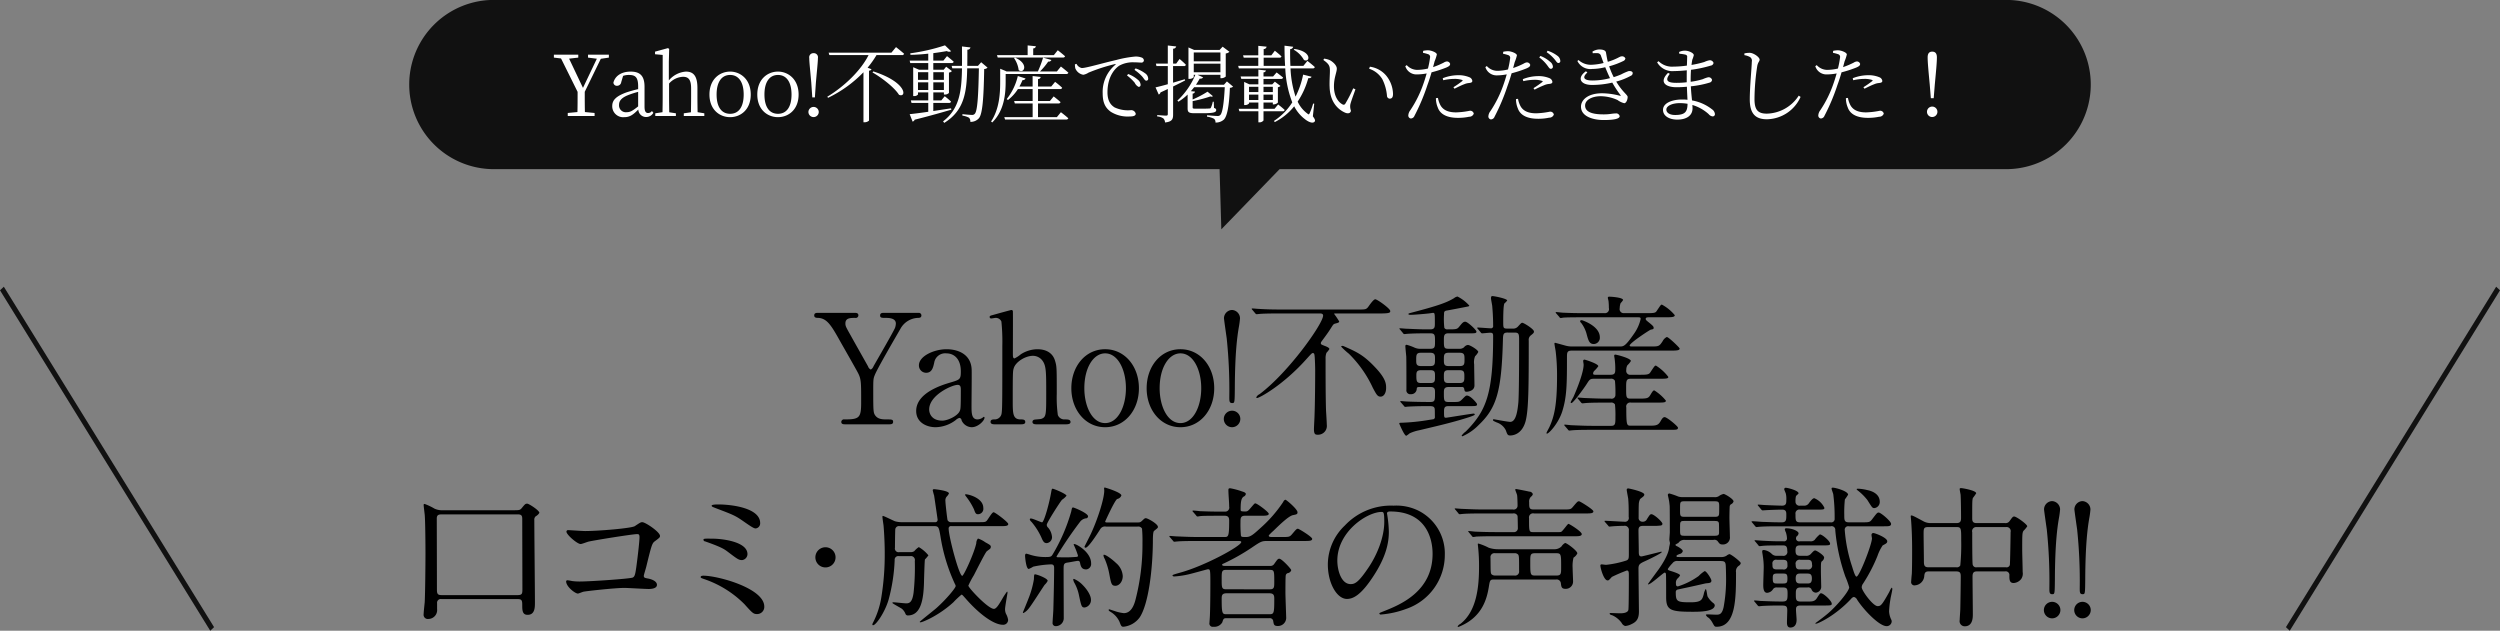 <svg id="ttl_voice02.svg" xmlns="http://www.w3.org/2000/svg" width="654" height="165" viewBox="0 0 654 165">
  <rect x="0" y="0" width="654" height="165" fill="#808080" stroke="none"/>
  <defs>
    <style>
      .cls-1, .cls-2, .cls-3 {
        fill-rule: evenodd;
      }

      .cls-2 {
        fill: #111;
      }

      .cls-3 {
        fill: #fff;
      }
    </style>
  </defs>
  <g id="見出し">
    <path id="Yahoo_不動産_口コミ_成約者の声掲載中_" data-name="Yahoo!不動産 口コミ・成約者の声掲載中!!" class="cls-1" d="M672.277,8790.84c-0.44,0-1.04,0-1.04.68,0,0.64.44,0.64,1.48,0.64,0.68,0,2.64,0,2.64,1.48a4,4,0,0,1-.2,1.08c-0.32.88-4.76,8.52-5.639,10.08a1.633,1.633,0,0,1-.72.88,1.4,1.4,0,0,1-.72-0.84c-0.64-1.16-3.88-6.88-4.6-8.2-1.2-2.12-1.32-2.36-1.32-3.04,0-1.44,1.32-1.44,2.559-1.44a0.7,0.7,0,0,0,.84-0.64c0-.68-0.6-0.68-1.08-0.68H655.04c-0.44,0-1.04,0-1.04.68,0,0.6.56,0.64,1.04,0.64,2.4,0.12,3.519,2.12,6.039,6.64,0.6,1.04,3.6,6.32,4.159,7.36,1.08,1.96,1.04,2.56,1.04,8.16,0,4-.48,4.4-4.359,4.4a0.7,0.7,0,0,0-.84.64c0,0.64.6,0.64,1.08,0.64h11.4c0.48,0,1.08,0,1.08-.64s-0.36-.64-1.72-0.64c-1.32,0-2.36-.12-3.04-1.16-0.4-.64-0.439-1.2-0.439-6.04,0-3.12,0-3.44.4-4.4,0.64-1.64,4.92-9,6.719-12.12a5.462,5.462,0,0,1,4.52-2.84c0.36,0,.959,0,0.959-0.64a0.672,0.672,0,0,0-.679-0.68h-9.079Zm16.353,9.52c-3.359,0-7.239,1.84-7.239,4.2a1.9,1.9,0,0,0,1.88,1.96c1.56,0,1.84-1.44,2.12-2.64a2.91,2.91,0,0,1,3.2-2.44c1.84,0,3.76,1.28,3.76,4.72,0,2.08-.24,2.16-2.64,2.88-2.32.68-9.038,2.72-9.038,7.48,0,2.96,2.679,4.24,5.079,4.24a8.961,8.961,0,0,0,5.279-1.88,2.244,2.244,0,0,1,.96-0.56,0.684,0.684,0,0,1,.56.64,2.972,2.972,0,0,0,2.639,1.8c1.72,0,3.36-1.76,3.36-2.48a0.2,0.2,0,0,0-.2-0.24,1.669,1.669,0,0,0-.32.24,2.572,2.572,0,0,1-1.28.44c-1.6,0-1.6-1.68-1.6-3.56,0-1.48.08-8,.04-9.36C695.109,8801.8,691.79,8800.36,688.63,8800.36Zm-1.12,18.68c-2.759,0-3.439-1.84-3.439-2.92,0-3.76,6-6.44,7.439-6.44,0.84,0,.84.68,0.84,1.48,0,4.72-.08,4.88-0.28,5.36C691.51,8817.84,688.87,8819.04,687.51,8819.04Zm20.54,0.96c0.44,0,1.16,0,1.16-.6,0-.68-0.64-0.68-1.2-0.68-2.079,0-2.079-1.56-2.079-4.96,0-7.64.04-7.72,0.28-8.48,0.52-1.64,3.039-3.2,5-3.2a3.112,3.112,0,0,1,2.639,1.48c0.84,1.28.84,3.12,0.84,8.2,0,5.76,0,6.32-1.24,6.8-0.28.12-1.679,0.16-1.919,0.24a0.589,0.589,0,0,0-.44.56c0,0.64.72,0.64,1.08,0.64h7.678c0.48,0,1.2-.04,1.2-0.6,0-.68-0.76-0.68-1.52-0.68a1.814,1.814,0,0,1-1.8-1.16,33.425,33.425,0,0,1-.28-5.52c0-7.04,0-7.2-.48-8.76s-1.84-2.92-4.6-2.92a8.125,8.125,0,0,0-4.32,1.32,8.278,8.278,0,0,1-1.639,1.08c-0.44,0-.44-0.52-0.44-1.36,0-1.72.04-10.6,0-10.88a0.379,0.379,0,0,0-.36-0.43c-0.2,0-4.44,1.19-5,1.35-0.48.12-.72,0.2-0.72,0.48a0.4,0.4,0,0,0,.4.4c0.16,0,1-.16,1.159-0.16a1.579,1.579,0,0,1,1.52.96,52.919,52.919,0,0,1,.24,6.4c0,15.48,0,17.2-.28,18a1.833,1.833,0,0,1-1.8,1.2c-0.359,0-1,0-1,.64s0.76,0.64,1.079.64h6.839Zm13.214-9.44c0,5.72,3.719,10.2,8.838,10.2s8.839-4.44,8.839-10.2-3.72-10.2-8.839-10.2C724.9,8800.36,721.264,8804.88,721.264,8810.56Zm3.4,0c0-5.4,2.4-9.12,5.439-9.12,3.32,0,5.439,4.24,5.439,9.12,0,4.8-2.079,9.12-5.439,9.12C726.7,8819.68,724.663,8815.28,724.663,8810.56Zm16.3,0c0,5.72,3.719,10.2,8.838,10.2s8.839-4.44,8.839-10.2-3.72-10.2-8.839-10.2C744.6,8800.36,740.964,8804.88,740.964,8810.56Zm3.4,0c0-5.4,2.4-9.12,5.439-9.12,3.32,0,5.439,4.24,5.439,9.12,0,4.8-2.079,9.12-5.439,9.12C746.4,8819.68,744.363,8815.28,744.363,8810.56Zm18.944,10.2a2.177,2.177,0,0,0,2.16-2.16A2.16,2.16,0,1,0,763.307,8820.76Zm0-30.67a2.186,2.186,0,0,0-2.119,2.15c0,0.24.6,4.44,0.719,5.28a130.109,130.109,0,0,1,.68,15.36c0,1,0,1.56.72,1.56,0.68,0,.68-0.04.72-3.8,0.04-9.4.64-13.64,1.04-16a21.161,21.161,0,0,0,.32-2.4A2.208,2.208,0,0,0,763.307,8790.09Zm22.9,0.91c0.36,0,.92,0,0.92.56,0,2.08-9,14.84-16.637,20.56a1.72,1.72,0,0,0-.84.8,0.168,0.168,0,0,0,.2.2c0.6,0,6.839-3.36,13-10.28,1.2-1.32,1.36-1.48,1.56-1.48,0.44,0,.44.32,0.52,1.08,0.08,1.12.12,2.84,0.12,3.48,0,2.52-.04,8.28-0.16,11.48,0,0.56-.16,3.28-0.16,3.88,0,1.32.36,1.44,0.96,1.44a2.3,2.3,0,0,0,2.4-2.6c0-.52-0.16-3.08-0.2-3.68-0.12-3.88-.12-9.64-0.12-13.64a3.8,3.8,0,0,1,.24-1.52,5.724,5.724,0,0,0,.76-0.96c0-.36-0.8-0.68-1.24-0.84-0.92-.36-1-0.4-1-0.72a0.741,0.741,0,0,1,.16-0.4c1.68-2.28,1.84-2.52,2.48-3.52,0.6-.96.68-1.08,1.16-1.2,0.76-.2,1-0.28,1-0.56a20.806,20.806,0,0,0-1.32-1.96c0-.12.16-0.12,0.28-0.12H802.21c2.479,0,2.479-.28,2.479-0.64,0-.63-3.4-3.07-3.919-3.07-0.4,0-1.2,1.08-1.68,1.76-0.64.92-.84,0.92-2.639,0.92h-20.6c-1.88,0-3.559-.04-5.519-0.16-0.24,0-1.48-.12-1.76-0.12a0.1,0.1,0,0,0-.12.08,0.378,0.378,0,0,0,.16.28l0.76,0.91a0.56,0.56,0,0,0,.36.24c0.12,0,.72-0.08.84-0.08,0.4-.04,1.56-0.12,5.079-0.12h10.558Zm6.4,8.6a1.524,1.524,0,0,0-.4-0.12c-0.08,0-.36.04-0.36,0.2a19.059,19.059,0,0,0,2,1.84,30.207,30.207,0,0,1,6.279,8.92c0.96,1.8,1.24,2.32,2.04,2.32,0.84,0,1.439-.96,1.439-2.24,0-1.04,0-2.4-2.8-5.36C797.65,8801.8,795.931,8801.08,792.611,8799.6Zm32.469-3.4c1.92,0,2.16,0,2.16-.48,0-.36-2.28-2.56-2.919-2.56-0.52,0-.76.28-1.6,1.32-0.56.68-.8,0.68-3.04,0.68a0.839,0.839,0,0,1-.84-0.4,20.612,20.612,0,0,1-.08-3.56c0-.56.04-0.84,0.68-0.96,0.72-.11,4.24-0.79,5.039-0.95s0.88-.16.88-0.36a10.175,10.175,0,0,0-3.079-2.36,2.014,2.014,0,0,0-.92.44c-2,1.2-4.319,2-10.838,3.71-0.92.24-1.08,0.28-1.08,0.44,0,0.12.2,0.2,0.52,0.2,0.88,0,3.759-.24,4.759-0.36,0.12,0,1.12-.16,1.16-0.16,0.48,0,.48.28,0.48,2.68,0,1.04,0,1.64-1.24,1.64h-1.04c-1.879,0-4.719-.16-5.079-0.16-0.24,0-1.48-.12-1.76-0.12a0.156,0.156,0,0,0-.16.08,0.556,0.556,0,0,0,.2.28l0.76,0.92a0.428,0.428,0,0,0,.36.24c0.12,0,.72-0.08.84-0.08s1.4-.12,4.679-0.12h1.28c1.2,0,1.2.52,1.2,2.08,0,1.44,0,1.96-1.2,1.96h-2.48a3.571,3.571,0,0,1-1.719-.32,12.763,12.763,0,0,0-2-.72,0.306,0.306,0,0,0-.36.32c0,0.4.2,2.32,0.24,2.76,0.04,1.12.04,5.76,0.04,8.64a1.017,1.017,0,0,0,1.16,1.2,1.445,1.445,0,0,0,1.52-1.2c0.04-.6.12-0.68,0.8-0.68h2.839c1.16,0,1.16.72,1.16,1.44,0,2.16,0,2.48-1.32,2.48-1.68,0-4.2-.04-5.919-0.12-0.28,0-1.52-.12-1.68-0.12-0.08,0-.16,0-0.16.08a0.378,0.378,0,0,0,.16.28l0.8,0.92a0.436,0.436,0,0,0,.36.24c0.08,0,.68-0.08.84-0.08,0.24,0,1.72-.12,5.2-0.12,0.96,0,1.52,0,1.64.72,0.04,0.2.04,1.36,0.04,1.96a0.656,0.656,0,0,1-.28.72c-0.04.04-1.52,0.24-1.68,0.28a53.666,53.666,0,0,1-7.039.68,0.275,0.275,0,0,0-.32.2s1.32,3.2,1.84,3.2a6.106,6.106,0,0,0,.88-0.64,11.006,11.006,0,0,1,2.48-.8c5.039-1.2,8.4-1.96,12.477-3.24,0.52-.16,2.08-0.64,2.08-0.88a0.264,0.264,0,0,0-.32-0.24c-0.52,0-6.959,1.08-7.2,1.08-0.52,0-.52-0.16-0.52-1.72,0-1.28.48-1.32,1.4-1.32h5.119c1.92,0,2.12,0,2.12-.52,0-.2-1.68-2.24-2.64-2.24-0.32,0-.4.12-1.279,1-0.68.68-.84,0.68-2.4,0.68H820c-1.28,0-1.28-.36-1.28-2.4,0-.8,0-1.52,1.24-1.52h3.4a0.565,0.565,0,0,1,.64.32c0.16,0.8.16,0.92,0.719,0.92,0.16,0,2-.16,2-1.64,0-.76-0.08-4.64-0.08-5.52a4.173,4.173,0,0,1,.24-2.12,4.564,4.564,0,0,0,.84-1.12c0-.52-2.16-1.84-2.72-1.84a1.489,1.489,0,0,0-1,.6,1.723,1.723,0,0,1-1.28.4h-2.76c-1.24,0-1.24-.32-1.24-2.36,0-.92,0-1.68,1.12-1.68h5.239Zm-12.358,8.56c-1.239,0-1.239-.64-1.239-1.56,0-1.32,0-1.92,1.239-1.92h2.44c1.24,0,1.24.68,1.24,1.6,0,1.32,0,1.88-1.24,1.88h-2.44Zm0.08,4.44c-1.159,0-1.279-.4-1.279-1.92,0-.88.04-1.44,1.239-1.44h2.4c1.24,0,1.24.52,1.24,1.64,0,1.2,0,1.72-1.24,1.72H812.8Zm10.039-3.36c1.24,0,1.24.6,1.24,1.72,0,1,0,1.64-1.24,1.64h-2.92c-1.2,0-1.2-.6-1.2-1.72,0-1.04,0-1.64,1.2-1.64h2.92Zm0.04-4.56c1.24,0,1.24.64,1.24,1.72,0,1.16,0,1.76-1.24,1.76h-2.96c-1.2,0-1.2-.64-1.2-1.68,0-1.16,0-1.8,1.2-1.8h2.96ZM837.2,8796c1.2,0,1.2.44,1.2,2.2,0,3.08,0,13.76-.2,16.12-0.2,2-.56,5.04-2.119,5.04-0.68,0-4.16-.68-4.28-0.68a0.189,0.189,0,0,0-.24.16c0,0.24.12,0.28,1,.68a4.084,4.084,0,0,1,2.36,2.04c0.4,1.12.48,1.36,1.16,1.36,0.479,0,3-.12,4-3.68,0.8-2.96.84-8.84,0.84-21.12a1.465,1.465,0,0,1,.56-1.4c0.76-.6.8-0.72,0.8-1,0-.64-2.679-2.28-3.039-2.28-0.24,0-.36.12-1.16,1a1.68,1.68,0,0,1-1.4.52h-1.319c-1.12,0-1.12-.16-1.12-1.84,0-.72,0-4.31.32-4.75a4.283,4.283,0,0,0,.72-0.76c0-.48-3.36-1.16-3.92-1.16-0.28,0-.32.36-0.32,0.56,0,0.32.28,1.68,0.32,2,0.08,1,.24,2.67.24,5.19a0.568,0.568,0,0,1-.68.68c-0.48,0-2.839-.2-3.359-0.2a0.1,0.1,0,0,0-.12.08,0.331,0.331,0,0,0,.16.28l0.76,0.92a0.428,0.428,0,0,0,.36.24c0.32,0,1.759-.16,2.119-0.16,0.68,0,.76.28,0.76,0.88,0,15.04-1.759,19.56-7.159,24.96a4.625,4.625,0,0,0-1.079,1.08,0.2,0.2,0,0,0,.24.16,13.507,13.507,0,0,0,4.239-2.96c4.679-4.44,5.959-8.8,6.319-22.16,0.04-1.52.08-2,1.2-2H837.2Zm30.718,3.64c-0.2,0-.6,0-0.6-0.24,0-.68,5.279-4.12,5.519-4.16,0.56-.12.76-0.12,0.76-0.48s-0.28-.6-1.04-1.24c-0.96-.76-1.04-0.84-1.04-1.12,0-.4.52-0.4,0.88-0.4h4.6c1.64,0,2.12-.12,2.12-0.56a11.377,11.377,0,0,0-3.36-2.75c-0.28,0-.36.16-1.4,1.71-0.319.48-.759,0.52-2.6,0.52h-5.919a1.057,1.057,0,0,1-1.12-1.31,3.84,3.84,0,0,1,.24-1.32,4.016,4.016,0,0,0,.64-0.8c0-.68-3.08-0.88-3.639-0.88a0.319,0.319,0,0,0-.36.28c0,0.12.2,0.8,0.2,0.96a17.023,17.023,0,0,1,.08,1.72,1.062,1.062,0,0,1-1.16,1.35h-5.359c-2.08,0-3.72-.04-5.479-0.12-0.28,0-1.48-.16-1.76-0.16-0.12,0-.16.04-0.16,0.12a0.686,0.686,0,0,0,.16.24l0.8,0.92a0.483,0.483,0,0,0,.36.28c0.12,0,.68-0.12.84-0.12,0.639-.04,1.759-0.08,5.039-0.08h14.077c0.76,0,.96,0,0.96.44a10.858,10.858,0,0,1-1.72,3.84c-2.319,3.36-2.759,3.36-3.759,3.36H852.2a6.149,6.149,0,0,1-1.719-.24c-0.28-.08-2.6-0.72-2.64-0.72a0.179,0.179,0,0,0-.2.16c0,0.32.28,1.72,0.32,2.04a51.944,51.944,0,0,1,.36,6.52c0,7.68-.76,10.56-1.96,13.24-0.12.28-.8,1.48-0.8,1.64a0.132,0.132,0,0,0,.12.16c0.52,0,3-2.68,4-5.8,1.2-3.8,1.239-7.08,1.239-14.24,0-1.24.08-1.68,1.28-1.68h26.036c1.72,0,2.159-.12,2.159-0.56,0-.2-2.879-3-3.359-3a2.392,2.392,0,0,0-1.08,1.08c-0.88,1.36-1.04,1.4-2.959,1.4h-5.079Zm-9.559,7.4c-0.32,0-.6,0-0.6-0.36a1.117,1.117,0,0,1,.32-0.68,7.21,7.21,0,0,0,1.04-1.2c0-.64-3.439-1.72-3.6-1.72a0.336,0.336,0,0,0-.36.36c0,0.16.12,0.8,0.12,0.96,0,2-1.72,6.32-2.68,8.48-0.12.2-.72,1.28-0.72,1.36a0.214,0.214,0,0,0,.2.2c0.48,0,3.24-3.8,3.96-4.92,0.839-1.32.919-1.44,2.119-1.44h4.16a1.068,1.068,0,0,1,1.159.56,34.145,34.145,0,0,1,.12,3.64,0.974,0.974,0,0,1-1.2,1h-1.319c-1.88,0-3.56-.08-5.519-0.16-0.24,0-1.48-.12-1.76-0.12a0.1,0.1,0,0,0-.12.08,0.378,0.378,0,0,0,.16.28l0.76,0.92a0.56,0.56,0,0,0,.36.24c0.12,0,.72-0.08.84-0.08,0.4-.04,1.559-0.12,5.079-0.12h1.44a1.134,1.134,0,0,1,1.159.48,26.127,26.127,0,0,1,.12,3.2c0,1.8,0,2.4-1.12,2.4H857.6c-1.879,0-3.519-.08-5.479-0.16-0.24,0-1.48-.16-1.759-0.16a0.14,0.14,0,0,0-.16.12,0.821,0.821,0,0,0,.2.28l0.759,0.88a0.483,0.483,0,0,0,.36.28c0.12,0,.72-0.08.84-0.08,0.4-.04,1.56-0.12,5.039-0.12h20.437c1.72,0,2.12,0,2.12-.56,0-.36-2.88-2.76-3.48-2.76-0.36,0-.64.28-1.08,1.08-0.6,1.04-1.159,1.16-2.8,1.16h-4.919c-1.12,0-1.24,0-1.24-4.76a1.043,1.043,0,0,1,1.24-1.28h6.958c1.68,0,2.16-.04,2.16-0.52a12.2,12.2,0,0,0-3.039-2.68c-0.32,0-.56.44-1,1.16-0.52.92-.92,1-2.96,1h-2.239c-1.16,0-1.16-.4-1.16-2.68,0-1.96,0-2.52,1.2-2.52h7.718c1.72,0,2.12-.08,2.12-0.48a12.1,12.1,0,0,0-3.239-2.96c-0.32,0-.44.2-1.52,1.84-0.36.52-1,.56-2.6,0.56h-2.439a1.035,1.035,0,0,1-1.2-1.24,2.426,2.426,0,0,1,.28-1.24,4.906,4.906,0,0,0,.92-1.12c0-.72-3.76-1.68-4.12-1.68a0.292,0.292,0,0,0-.24.36c0,0.12.12,0.72,0.12,0.84a19.116,19.116,0,0,1,.16,2.56c0,0.96-.04,1.52-1.239,1.52h-3.96Zm-3.4-14.24c-0.4-.12-0.6.04-0.6,0.24a0.708,0.708,0,0,0,.28.44,8.466,8.466,0,0,1,1.36,2.68c0.519,1.96.759,2.84,1.959,2.84a1.64,1.64,0,0,0,1.56-1.76C859.517,8794.48,855.638,8793.04,854.958,8792.8Zm-298.016,49.68a4.831,4.831,0,0,1-2.239-.4,15.5,15.5,0,0,0-2.6-1.24,0.226,0.226,0,0,0-.28.2c0,0.36.24,2.2,0.28,2.6,0.16,1.6.2,8.32,0.2,10.2,0,2.84-.08,10.56-0.2,12.72-0.04.44-.28,2.56-0.28,3.08a1.1,1.1,0,0,0,1.24,1.28,2.326,2.326,0,0,0,2.28-2.6v-1.48a0.979,0.979,0,0,1,1.16-1.12h19.916c1.2,0,1.2.48,1.2,1.84,0,1.4.2,2.28,1.4,2.28,1.919,0,1.919-1.96,1.919-3.24,0-3.08-.16-18.16-0.16-21.56a1.109,1.109,0,0,1,.4-1,2.365,2.365,0,0,0,.92-0.88c0-.64-2.759-2.4-3.159-2.4-0.52,0-.6.12-1.52,1.24-0.44.48-.64,0.48-2.4,0.48H556.942Zm19.517,1.08c1.04,0,1.16.44,1.16,1.24,0,2.88.04,15.56,0.04,18.16,0,1.28,0,1.72-1.28,1.72H556.5c-0.92,0-1.2-.28-1.2-1.36,0-2.96-.04-18.56-0.04-18.76,0.04-1,.68-1,1.559-1h19.637Zm13.2,4.12a0.417,0.417,0,0,0-.48.4c0,0.8,2.839,3.24,3.719,3.24,0.32,0,1.72-.56,2.08-0.64,1.56-.36,11.478-1.96,12.718-1.96,0.44,0,.6.16,0.6,0.84,0,0.8-.36,4.28-0.84,7.8-0.28,2-.44,2.48-0.92,2.72-0.6.32-11.078,1.04-13.838,1.04a14.132,14.132,0,0,1-2.039-.12,10.721,10.721,0,0,0-1.2-.2,0.323,0.323,0,0,0-.36.28c0,1.4,2.36,3.2,3.079,3.2,0.2,0,1.2-.44,1.44-0.48,0.64-.16,8.239-1,10.718-1,0.92,0,5.359.28,6.359,0.28,0.32,0,2.16,0,2.16-1.08,0-1-1.48-1.52-2.48-1.68-0.6-.12-0.96-0.16-0.96-0.68,0-.24.56-2,0.64-2.36,1.36-5.56,1.52-6.16,2.24-6.68,1.24-.92,1.36-1.04,1.36-1.4,0-1.04-3.84-3.6-4.639-3.6-0.36,0-.52.08-1.96,1.04-0.88.56-9.4,1.28-13,1.28C593.382,8847.92,589.9,8847.68,589.663,8847.68Zm37.519-6.44c0,0.28.04,0.28,0.92,0.64,4.959,1.88,5.239,2,7.6,3.64,1.56,1.08,2.48,1.72,2.96,1.72a1.321,1.321,0,0,0,1.2-1.4c0-3.92-7.319-4.88-11.039-4.88C627.822,8840.96,627.182,8841.08,627.182,8841.24Zm0.4,8.68c-2.32-.04-2.56-0.04-2.56.32a0.519,0.519,0,0,0,.48.4c3.839,1.36,4.8,1.88,5.8,2.64,2.64,2,2.96,2.24,3.839,2.24a1.6,1.6,0,0,0,1.4-1.56C636.54,8850.6,629.541,8849.92,627.582,8849.92Zm13.357,17.76c0-4.8-12.158-8.08-15.917-8.08-0.16,0-.72,0-0.72.36,0,0.2.08,0.24,1,.56a27.224,27.224,0,0,1,10.438,6.52c2.12,2.36,2.36,2.6,3.32,2.6A1.88,1.88,0,0,0,640.939,8867.68Zm16.006-10.24a2.64,2.64,0,1,0-2.64-2.64A2.636,2.636,0,0,0,656.945,8857.44Zm22.173-2.96a1.046,1.046,0,0,1,1.2,1.28A63.346,63.346,0,0,1,680,8864c-0.32,2.48-1.04,2.84-1.92,2.84-0.52,0-2.839-.28-3.319-0.28-0.16,0-.32.04-0.32,0.16,0,0.16,2.16,1.28,2.52,1.56a3.377,3.377,0,0,1,.919,1.32,0.633,0.633,0,0,0,.6.4c3.48,0,4.12-4.28,4.24-8.68,0-.48.16-5.8,0.24-5.96a11.005,11.005,0,0,0,.919-1.08,9.27,9.27,0,0,0-2.519-2.16,5.158,5.158,0,0,0-1.2,1.08,1.823,1.823,0,0,1-1.04.24h-2.839a0.971,0.971,0,0,1-1.16-1.16c0-.8.04-4,0.08-4.76a0.962,0.962,0,0,1,1.16-.88h9.118c1.08,0,1.16.4,1.56,2.76a46.7,46.7,0,0,0,3.8,12.44,0.852,0.852,0,0,1,.16.48c0,0.48-2.359,3.36-5.039,5.76-0.68.6-4.359,3.48-4.359,3.6s0.16,0.12.2,0.12c0.52,0,4.8-1.76,8.6-5.24a22.877,22.877,0,0,1,2.12-2c0.2,0,.28.12,1.04,0.96,3.319,3.84,7.279,6.92,9.8,6.92a1.273,1.273,0,0,0,1.36-1.32,4.781,4.781,0,0,0-.56-1.56,2.985,2.985,0,0,1-.24-1.2c0-.68.64-4.12,0.64-4.28,0-.08,0-0.32-0.12-0.32a16.767,16.767,0,0,0-1.28,1.96c-0.88,1.48-1.52,2.56-2.159,2.56-1.52,0-6.679-5.52-6.679-6.08a22.924,22.924,0,0,1,1.439-2.72c0.52-1,2.96-5.88,3.36-6.24,0.12-.12.76-0.56,0.88-0.68a0.831,0.831,0,0,0,.2-0.48c0-.4-0.16-0.52-1.48-1.24a6.7,6.7,0,0,0-1.88-.96,1.806,1.806,0,0,0-.44,1.2c-0.52,2.56-3.279,8.56-3.679,8.56-0.84,0-3.559-10.32-3.559-12.4a0.6,0.6,0,0,1,.759-0.6h12.678c1.32,0,2.16,0,2.16-.56,0-.48-3.44-3.08-3.839-3.08-0.44,0-1.52,2-1.84,2.28-0.36.32-.56,0.32-2.24,0.32h-6.919a1.012,1.012,0,0,1-1.039-.52c-0.08-.2-0.56-4.28-0.56-4.99a1.563,1.563,0,0,1,.28-1.12,3.062,3.062,0,0,0,.64-0.88c0-.76-3.8-1.12-3.84-1.12-0.28,0-.4.08-0.4,0.32,0,0.04.32,1.28,0.36,1.32,0.04,0.24.92,6.27,0.92,6.35a0.622,0.622,0,0,1-.76.64h-8.878a6.349,6.349,0,0,1-1.52-.24c-0.52-.2-2.92-1.4-3.16-1.4-0.12,0-.12.16-0.12,0.24,0,0.36.24,1.88,0.28,2.2,0.08,0.76.32,4.12,0.32,7.28a69.515,69.515,0,0,1-.88,11.52,21.914,21.914,0,0,1-2.2,6.72,1.137,1.137,0,0,0-.16.48,0.179,0.179,0,0,0,.2.16c0.72,0,3.039-3.28,4.039-6.64a45.946,45.946,0,0,0,1.6-10.4,0.941,0.941,0,0,1,1.08-1.04h3Zm14.4-16.15c-0.08.08-.04,0.2,0.12,0.44a17.084,17.084,0,0,1,2.159,3.47c0.28,0.8.44,1.28,1,1.28a1.418,1.418,0,0,0,1.44-1.64C698.235,8839.05,693.676,8838.13,693.516,8838.33Zm45.035,8.43a1.128,1.128,0,0,1,1.2.52,34.188,34.188,0,0,1,.12,3.72,57.681,57.681,0,0,1-1.8,14.8c-0.48,1.92-1.36,3.6-3.08,3.6a10.5,10.5,0,0,1-2.519-.6c-0.2-.04-1.2-0.4-1.28-0.4a0.141,0.141,0,0,0-.16.16c0,0.2.08,0.24,0.64,0.6a5.785,5.785,0,0,1,2.2,2.52c0.36,0.96.48,1.28,1,1.28a6,6,0,0,0,4.32-2.52c2.239-3.48,3.319-12.2,3.4-19.56,0-1.04,0-2.76.32-3,0.88-.72,1-0.76,1-1.04,0-.8-2.68-2.28-3.16-2.28-0.28,0-.359.08-1.079,0.76-0.44.36-.48,0.36-1.56,0.36h-7.319c-0.36,0-.68,0-0.68-0.24,0-.04,2.52-5.63,3.16-5.91a1.438,1.438,0,0,0,1.08-.92c0-.8-4.24-2.08-4.36-2.08a0.2,0.2,0,0,0-.16.24c0,0.08.04,0.48,0.04,0.56,0,2.16-1.759,7.59-3.439,11.19-0.24.56-1.72,3.4-1.72,3.48a0.253,0.253,0,0,0,.28.28c0.72,0,2.96-3.48,3.879-4.92a1.393,1.393,0,0,1,1.48-.6h8.2Zm-22.356,2.6a4.189,4.189,0,0,0-1-2.32,0.99,0.99,0,0,1-.36-0.76c0-.56,3.519-6.04,4-6.55a4.889,4.889,0,0,0,1.16-1.04c0-.48-3.32-1.84-3.6-1.84-0.16,0-.24,0-0.36.64-0.52,3.19-1.92,8.15-2.44,8.15-0.28,0-2.4-1-2.88-1a0.259,0.259,0,0,0-.319.24,1.232,1.232,0,0,0,.439.64,17.287,17.287,0,0,1,2.68,4.28c0.44,1.04.76,1.28,1.32,1.28A1.544,1.544,0,0,0,716.2,8849.36Zm-2.8,10.4a8.915,8.915,0,0,0-1.56-.52c-0.32,0-.32.12-0.36,1.28a23.814,23.814,0,0,1-1.479,5.2c-0.2.56-1.4,3.44-1.4,3.48a0.132,0.132,0,0,0,.16.16,4.214,4.214,0,0,0,1.44-1.28c0.679-.8,3.4-5.12,4.079-6.08a4.015,4.015,0,0,0,.8-1.04C715.075,8860.52,713.955,8860,713.4,8859.76Zm11.8-1.8a1.433,1.433,0,0,0,1.24-1.6c0-2.88-3.76-5.04-4.4-5.04a0.141,0.141,0,0,0-.16.16,21.032,21.032,0,0,1,1.119,2.84,0.317,0.317,0,0,1-.36.36c-0.439.04-1.719,0.12-2.319,0.12-0.28,0-2.64,0-2.8-.04a0.249,0.249,0,0,1-.12-0.2,101.162,101.162,0,0,1,6.2-9.12,2.373,2.373,0,0,1,1.44-.84,0.55,0.55,0,0,0,.6-0.52c0-.84-3.679-2.32-3.879-2.32-0.32,0-.32.08-0.52,1.04A46.363,46.363,0,0,1,716.4,8854c-0.36.6-.52,0.72-1.8,0.72a13.147,13.147,0,0,1-4-.56c-0.08-.04-1.04-0.32-1.08-0.32-0.36,0-.36.4-0.36,0.6s0.24,3.4.96,3.4a6.365,6.365,0,0,0,1.159-.6,25.435,25.435,0,0,1,4.68-.6c0.719,0,.8.44,0.8,0.96,0,2.88-.12,7.8-0.2,10.72,0,0.56-.2,3-0.2,3.52a0.811,0.811,0,0,0,.879.96,2.09,2.09,0,0,0,2.04-2.2c0-1.96-.04-10.68-0.04-12.44,0-1.52,0-1.84,1.08-2,0.44-.04,2.319-0.44,2.679-0.44,0.4,0,.48.24,0.56,0.6C723.793,8857.64,724.313,8857.96,725.193,8857.96Zm7.759-1.68c-0.64-.64-2.52-2.16-3.16-2.16-0.12,0-.12.12-0.12,0.24a2.372,2.372,0,0,0,.32.84,18.432,18.432,0,0,1,1.2,3.96c0.48,2.6.6,3.08,1.6,3.08,0.96,0,1.919-1.04,1.919-2.56A4.822,4.822,0,0,0,732.952,8856.28Zm-8.719,5.76a6.8,6.8,0,0,0-2.279-1.6,0.187,0.187,0,0,0-.2.2,3.036,3.036,0,0,0,.24.72,10.978,10.978,0,0,1,1.279,3.44c0.6,2.8.68,3.12,1.48,3.12a1.959,1.959,0,0,0,1.64-2.04C726.393,8864.76,725.393,8863.2,724.233,8862.04Zm48.835,8.68a0.87,0.87,0,0,1,1,.72c0.16,0.96.2,1.32,1.24,1.32a2.14,2.14,0,0,0,2.16-2.08c0-.52-0.2-5.64-0.2-6.6,0-.68,0-4.16.08-4.52a0.745,0.745,0,0,1,.56-0.64,1.083,1.083,0,0,0,.88-0.76c0-.32-2.48-3-3.12-3-0.4,0-.56.28-1.36,1.4a1.128,1.128,0,0,1-1.079.48H761.35c-0.16,0-.64,0-0.64-0.32,0-.16.16-0.2,0.52-0.36a54.769,54.769,0,0,0,7.2-4.08c2.36-1.6,2.64-1.76,4.08-1.76h9.638c1.32,0,2.12,0,2.12-.56,0-.52-3.48-2.64-3.72-2.64-0.36,0-.48.16-1.6,1.48-0.6.68-.8,0.68-2.56,0.68h-2.6c-0.319,0-.879,0-0.879-0.32a0.346,0.346,0,0,1,.12-0.24,14.51,14.51,0,0,1,1.119-1.08c1.68-1.64,3.96-3.84,5.08-4.08,1-.2,1.2-0.24,1.2-0.76,0-.8-2.919-3.27-3.159-3.27a0.829,0.829,0,0,0-.56.55,34.7,34.7,0,0,1-5.959,6.84c-1.8,1.64-2.6,2.36-3.719,2.36s-1.24,0-1.4-.32a31.852,31.852,0,0,1-.12-3.52c0-1.04,0-1.72,1.16-1.72h4.119c1.24,0,2.12,0,2.12-.52,0-.44-3.04-2.72-3.52-2.72-0.2,0-.28.12-1.08,1.04-0.839,1-1,1.08-1.559,1.08-1.16,0-1.2-.08-1.2-0.56,0-2.27.24-2.91,0.76-3.31a0.931,0.931,0,0,0,.6-0.68c0-.28-0.28-0.48-0.96-0.68a19.409,19.409,0,0,0-3.12-.84c-0.4,0-.48.12-0.48,0.48,0,1.2.2,3.11,0.2,4.31a1.064,1.064,0,0,1-1.119,1.32h-1.08c-1.88,0-3.52-.04-5.479-0.12-0.24-.04-1.48-0.16-1.76-0.16a0.14,0.14,0,0,0-.16.12,0.556,0.556,0,0,0,.2.28l0.76,0.88a0.483,0.483,0,0,0,.36.28c0.12,0,.72-0.12.84-0.12,0.4-.04,1.559-0.08,5.039-0.08h1.24c1.119,0,1.159.72,1.159,1.36,0,4.2-.24,4.2-1.279,4.2h-6.959c-1.88,0-3.52-.08-5.479-0.16-0.28,0-1.52-.12-1.8-0.12-0.08,0-.12,0-0.12.08a0.378,0.378,0,0,0,.16.28l0.8,0.92a0.429,0.429,0,0,0,.32.24c0.12,0,.72-0.08.88-0.08,0.36-.04,1.519-0.12,5.039-0.12h10.718c0.4,0,.88,0,0.88.28,0,1.04-9.479,6.2-15.837,7.96-1.68.48-2.16,0.6-2.16,0.8a0.5,0.5,0,0,0,.52.24,23.036,23.036,0,0,0,3.559-.52c0.8-.16,5.039-1.36,5.159-1.36,0.6,0,.68,0,0.68,3.24,0,0.56,0,6.16-.12,8.88,0,0.2-.12,1.8-0.12,1.88a0.87,0.87,0,0,0,1.04,1.04,2.381,2.381,0,0,0,2.32-1.16c0.28-.92.36-1.08,1.079-1.08h11.239Zm0.16-12.64c1.119,0,1.119.32,1.119,3.16,0,1.32,0,1.92-1.119,1.92H761.869c-1.279,0-1.279-.36-1.279-2.68,0-1.88,0-2.4,1.12-2.4h11.518Zm-11.319,11.6c-1.159,0-1.319-.08-1.319-4.04,0-.8.04-1.44,1.279-1.44h11.2c1.2,0,1.279.64,1.279,1.44,0,3.84-.08,4.04-1.319,4.04H761.909Zm42.776-26.88c10.918,0,11.078,9.52,11.078,11.08,0,9.96-8.679,13.4-12.838,15.04-1,.4-1.08.44-1.08,0.56a0.33,0.33,0,0,0,.4.28,24.574,24.574,0,0,0,6.639-1.48,14.917,14.917,0,0,0,10.078-14.08A12.537,12.537,0,0,0,812,8842.56a13.021,13.021,0,0,0-6.438-1.28,16.545,16.545,0,0,0-12.758,5.2,14.09,14.09,0,0,0-4.44,10.2c0,4.88,2.36,9,5,9,1.6,0,3.639-.96,6.838-5.84,3.52-5.32,4.12-9.04,4.12-11.72a30.661,30.661,0,0,0-.4-4.32c0-.16-0.08-0.32-0.08-0.44C803.845,8843.12,803.885,8842.8,804.685,8842.8Zm-2.24.12c0.52,0,.68.2,0.68,2.6,0,3.96-1.8,8.4-3.919,11.64-2.76,4.16-3.72,4.64-4.88,4.64-2.439,0-3.479-3.56-3.479-6.16C790.847,8848.08,798.646,8842.92,802.445,8842.92Zm30.389,9.76a7.437,7.437,0,0,1-2.4-.4,15.227,15.227,0,0,0-2.639-1.08c-0.12,0-.2,0-0.2.16s0.08,0.72.08,0.84a45.893,45.893,0,0,1,.24,5.04c0,5.04-.52,11.64-4.919,15a1.413,1.413,0,0,0-.68.64c0,0.08.08,0.12,0.2,0.12a6.228,6.228,0,0,0,.6-0.24c5.759-2.52,6.878-7.32,7.358-10.2,0.28-1.76.32-1.96,1.36-1.96h16.2a1.1,1.1,0,0,1,1.28.92c0.12,1.04.2,1.52,1.24,1.52a1.9,1.9,0,0,0,1.96-1.96c0-.4-0.12-3.04-0.12-3.56a8.864,8.864,0,0,1,.24-2.64,2.7,2.7,0,0,0,1-1.12c0-.68-2.76-2.72-3.2-2.72a2.687,2.687,0,0,0-.96.92,2.679,2.679,0,0,1-2.039.72h-14.6Zm4.319,1.04a1.181,1.181,0,0,1,.96.32c0.28,0.32.28,0.72,0.28,4.32a1.055,1.055,0,0,1-1.24,1.2h-5.039a1.352,1.352,0,0,1-.92-0.32c-0.28-.32-0.24-0.72-0.28-4.32a1.03,1.03,0,0,1,1.2-1.2h5.039Zm11,0c1.24,0,1.24.36,1.24,3.6,0,1.76,0,2.24-1.24,2.24h-5.6c-1.239,0-1.239-.36-1.239-3.6,0-1.76,0-2.24,1.239-2.24h5.6Zm-5.919-5.52c-1.239,0-1.239,0-1.239-3.64a1.071,1.071,0,0,1,1.319-1.24H855.67c1.36,0,2.16,0,2.16-.56,0-.48-3.48-2.63-3.76-2.63-0.359,0-.479.15-1.6,1.47-0.56.68-.76,0.68-2.56,0.68h-7.719c-1.159,0-1.159-.48-1.159-1.88a1.756,1.756,0,0,1,.48-1.47,1.087,1.087,0,0,0,.479-0.68,0.992,0.992,0,0,0-.959-0.64c-0.4-.12-3.28-0.68-3.44-0.68a0.187,0.187,0,0,0-.2.2c0,0.12.4,1.04,0.48,1.4,0.08,0.44.12,2.19,0.12,2.67a1.01,1.01,0,0,1-1.24,1.08h-7.8c-1.88,0-3.52-.08-5.479-0.16-0.24,0-1.48-.12-1.76-0.12-0.08,0-.16,0-0.16.08a0.556,0.556,0,0,0,.2.28l0.76,0.92a0.428,0.428,0,0,0,.36.24c0.12,0,.72-0.08.84-0.08,0.4-.04,1.519-0.12,5.039-0.12h8.038a1.056,1.056,0,0,1,1.2.64c0.04,0.2.08,2.88,0.08,3.12a1.022,1.022,0,0,1-1.16,1.12h-4.439c-1.88,0-3.519-.04-5.479-0.12-0.24,0-1.48-.16-1.76-0.16a0.14,0.14,0,0,0-.16.12,2.946,2.946,0,0,0,.2.24l0.76,0.92a0.483,0.483,0,0,0,.36.28,6.068,6.068,0,0,0,.84-0.12c0.4,0,1.56-.08,5.039-0.08h21.117c0.8,0,1.4-.12,1.4-0.56,0-.68-3.239-2.68-3.479-2.68s-1.52,1.96-1.96,2.12a6.594,6.594,0,0,1-1.28.04h-5.839Zm39.028-9.15a3.635,3.635,0,0,1-1.239-.16,19.752,19.752,0,0,0-2.32-.8,0.4,0.4,0,0,0-.4.4c0,0.04.2,0.88,0.28,1.32,0.08,0.32.16,1.15,0.2,1.51,0.04,0.44.04,6.24,0.04,6.92,0,0.28-.12,1.68-0.12,1.96,0,0.16.16,0.8,0.16,0.88a8.845,8.845,0,0,1-.2,1c-0.12,2.12-2.28,5.16-2.719,5.8-0.32.44-2.84,3.84-2.84,3.92a0.086,0.086,0,0,0,.08.08c0.68,0,3.959-3.08,4.279-3.08,0.36,0,.36.4,0.36,0.64,0.04,0.48.04,4.92,0.04,5.76,0,3.44,1.12,3.84,6.959,3.84,1.68,0,5.759,0,5.759-1.72a0.874,0.874,0,0,0-.28-0.48,5.74,5.74,0,0,1-1.6-1.8c-0.12-.28-0.28-1.96-0.48-1.96a3.7,3.7,0,0,0-.519,1.36c-0.4,1.44-.6,2.12-3.48,2.12-3.479,0-3.839-.2-3.839-2.56a0.736,0.736,0,0,1,.32-0.72c0.08-.04.28-0.08,1.959-0.44,1.4-.28,4.32-0.96,5.6-1.24,1-.08,1.44-0.12,1.44-0.72,0-.44-1.28-2.48-1.76-2.48a7.587,7.587,0,0,0-1.559,1.28,19.052,19.052,0,0,1-5.439,2.72c-0.52,0-.52-0.44-0.52-0.8a1.562,1.562,0,0,1,.44-1.28,2.967,2.967,0,0,0,.64-0.8c0-.36-1.48-0.84-2.08-1.04-1.04-.32-1.12-0.36-1.12-0.64a8.859,8.859,0,0,1,1.2-1.48,1.462,1.462,0,0,1,1.44-.6h10.518c1.4,0,1.8,0,1.96.84,0.08,0.48.12,3.2,0.12,3.6a39.808,39.808,0,0,1-.64,7.6c-0.44,2-1.16,2-2,2-0.32,0-1.88-.08-2.24-0.08-0.08,0-.4,0-0.4.16a1.635,1.635,0,0,0,.76.76,5.06,5.06,0,0,1,.92,1.2c0.56,1,.6,1.12,1.12,1.12,5.079,0,5.079-7.52,5.079-14.24a1.734,1.734,0,0,1,.8-1.76,0.994,0.994,0,0,0,.44-0.64c0-.4-2.56-2.36-2.96-2.36a2.019,2.019,0,0,0-.8.44,2.689,2.689,0,0,1-1.56.32H880.381c-0.72,0-.8,0-0.8-0.24,0-.2.04-0.24,0.8-0.56a1.016,1.016,0,0,0,.839-0.76c0-.44-1.319-1.2-1.559-1.28a0.715,0.715,0,0,1-.4-0.36,4.679,4.679,0,0,1,.8-0.48,1.828,1.828,0,0,1,1.719-.8h7.439a1.142,1.142,0,0,1,1.08.28c0.52,0.72.64,0.92,1.4,0.92a1.824,1.824,0,0,0,1.839-2.08c0-.72-0.12-4.16-0.12-4.96,0-.64.04-2.68,0.08-3a0.848,0.848,0,0,1,.32-0.48,1.169,1.169,0,0,0,.68-0.75c0-.64-2.279-1.96-2.6-1.96a3.493,3.493,0,0,0-1.28.6,1.849,1.849,0,0,1-1.16.24h-8.2Zm8,1.08c1.32,0,1.48.08,1.48,1.31,0,0.68,0,1.88-.04,2.08-0.12.68-.52,0.68-1.44,0.68H881.98c-1.2,0-1.479,0-1.479-1.32,0-.68,0-1.92.04-2.08,0.08-.67.479-0.67,1.439-0.67h7.279Zm-7.159,9.03c-1.519,0-1.6,0-1.6-1.48,0-1.76,0-1.96.2-2.16,0.2-.24.319-0.24,1.4-0.24h7c1.12,0,1.44,0,1.56.6,0.04,0.16.04,2.04,0.04,2.44,0,0.84-.48.84-1.6,0.84h-7Zm-8.718-2.6a11.945,11.945,0,0,0,2-.08,0.532,0.532,0,0,0,.52-0.4c0-.6-2.239-2.56-2.879-2.56-0.36,0-.44.12-1.16,1.24a1.164,1.164,0,0,1-1.16.72,0.978,0.978,0,0,1-1.04-1.12c0-.32,0-2.96.04-3.28a3.243,3.243,0,0,1,.36-1.55c0.88-.68,1.08-0.8,1.08-1.16,0-.76-4.039-1.6-4.2-1.6a0.366,0.366,0,0,0-.4.32c0,0.36.36,2.04,0.4,2.44,0.12,1.59.12,2.35,0.12,4.71a0.987,0.987,0,0,1-1.16,1.24c-0.72,0-4.239-.24-5-0.24-0.12,0-.16.04-0.16,0.08a0.409,0.409,0,0,0,.16.28l0.8,0.92a0.429,0.429,0,0,0,.32.24c0.16,0,.72-0.08.88-0.08,0.8-.08,2.559-0.12,2.919-0.12a1.094,1.094,0,0,1,1.28,1.28v6.24c0,1.04-.08,1.32-0.68,1.56a26,26,0,0,1-5.279,1.12c-0.2,0-.96-0.12-1.16-0.12a0.289,0.289,0,0,0-.32.36c0,0.6.88,3.84,1.88,3.84,0.28,0,.36-0.08,1.12-0.92a41.233,41.233,0,0,1,3.919-1.68c0.52,0,.52.52,0.52,1.4,0,0.84,0,8.24-.12,8.88-0.16.92-1.8,0.92-2.12,0.92-0.4,0-2.479-.08-2.519-0.08a0.256,0.256,0,0,0-.28.2,0.782,0.782,0,0,0,.6.36,6,6,0,0,1,2.559,2.04,1.536,1.536,0,0,0,.92.8,4.384,4.384,0,0,0,1.64-.48c1.319-.6,1.959-1.4,1.959-3.32,0-.12-0.12-10.92-0.12-11.2,0-1,.28-1.28,1.36-1.8,2.04-.92,4.719-2.28,4.719-2.52,0-.12-0.08-0.12-0.16-0.12-0.04,0-4.919,1.24-5.119,1.24-0.72,0-.72-0.52-0.72-1.56,0-.76-0.08-4.44-0.08-5.24,0-1.2.6-1.2,1.64-1.2h2.12Zm40.443,16.12a0.964,0.964,0,0,1,1.04.44,1.263,1.263,0,0,0,1.16.92,1.542,1.542,0,0,0,1.4-1.64c0-.16-0.08-3.44-0.08-3.92,0-2.12,0-2.36.24-2.64a1.272,1.272,0,0,0,.6-1c0-.6-2-1.84-2.32-1.84s-0.56.28-1.2,0.96a1.576,1.576,0,0,1-1.279.44h-1.36c-0.88,0-1.32-.2-1.32-1.36,0-.96.2-1.36,1.16-1.36h5.439c2.2,0,2.439,0,2.439-.48,0-.64-2.039-2.4-2.679-2.4a7.874,7.874,0,0,0-1.36,1.44,1.491,1.491,0,0,1-1.2.36h-2.639a0.815,0.815,0,0,1-1.04-.68,1.412,1.412,0,0,1,.12-0.56,1.189,1.189,0,0,0,.56-0.84c0-.56-1.6-1.32-3.2-1.32a0.336,0.336,0,0,0-.4.28,3.184,3.184,0,0,0,.28.8,5.906,5.906,0,0,1,.28,1.48,0.75,0.75,0,0,1-.92.84c-1.839,0-2.559,0-4.879-.12-0.4,0-2.359-.16-2.519-0.16a0.14,0.14,0,0,0-.16.12,0.565,0.565,0,0,0,.2.24l0.76,0.92a0.483,0.483,0,0,0,.36.28c0.08,0,1.039-.12,1.159-0.12,0.48-.04,1.68-0.08,5.04-0.08,0.919,0,1.039.6,1.039,1.44a1.031,1.031,0,0,1-1.2,1.28h-1.56a1.74,1.74,0,0,1-1.32-.52,3.628,3.628,0,0,0-2.04-1c-0.36,0-.44.12-0.44,0.48,0,0.08.16,1,.16,1.08a19.037,19.037,0,0,1,.24,2.88c0,0.68-.12,3.92-0.12,4.68,0,0.6,0,2.08,1,2.08a1.953,1.953,0,0,0,1.56-.96,1.082,1.082,0,0,1,1.04-.44h1.52c1.159,0,1.239.44,1.239,1.64,0,1.72-.12,2.04-1.479,2.04-1.92,0-3.8-.08-5.719-0.16-0.2-.04-1.2-0.12-1.44-0.12-0.08,0-.12,0-0.12.08a0.378,0.378,0,0,0,.16.28l0.76,0.92a0.56,0.56,0,0,0,.36.24c0.12,0,.719-0.08.839-0.08,0.6-.04,2.16-0.12,4.48-0.12,1.719,0,2.079,0,2.079,1.32,0,0.44-.08,2.6-0.08,3.08,0,0.4,0,1.36.88,1.36,1.64,0,1.64-1.68,1.64-2.04,0-.4-0.16-2.2-0.16-2.64,0-.68.16-1.08,1.2-1.08h5.719c2.2,0,2.439,0,2.439-.48,0-.72-2.119-2.72-2.8-2.72-0.24,0-.36.12-1.12,1.32-0.56.84-1.24,0.84-2.44,0.84h-1.759c-1.28,0-1.28-.52-1.28-2,0-.92,0-1.68,1.24-1.68h1.8Zm-6.438-7.24c1.2,0,1.2.52,1.2,1.4a0.963,0.963,0,0,1-1.2,1.12h-1.56c-1.16,0-1.16-.52-1.16-1.4a0.947,0.947,0,0,1,1.16-1.12h1.56Zm0.08,3.6c0.879,0,1.119.16,1.119,1.28,0,1.04-.12,1.32-1.079,1.32h-1.68c-0.84,0-1.08-.12-1.08-1.32,0-.88.04-1.28,1.08-1.28h1.64Zm4.519,2.6c-0.76,0-1.24-.16-1.24-1.32,0-1.2.56-1.28,1.24-1.28h1.759c0.68,0,1.24.08,1.24,1.28,0,1.32-.64,1.32-1.24,1.32h-1.759Zm0-3.68c-0.64,0-1.24,0-1.24-1.24a1.034,1.034,0,0,1,1.24-1.28h1.8c0.76,0,1.24.12,1.24,1.28a1.011,1.011,0,0,1-1.24,1.24h-1.8Zm17.517-20.75a11.768,11.768,0,0,0-2.32-.36c-0.28,0-.48,0-0.48.12a0.35,0.35,0,0,0,.16.24,14.512,14.512,0,0,1,2.64,2.6c1.2,1.91,1.28,2.11,1.839,2.11a1.608,1.608,0,0,0,1.4-1.64C932.742,8837.93,930.143,8837.33,929.5,8837.21Zm-9.6,9.47a0.95,0.95,0,0,1,1.2,1.04,49.667,49.667,0,0,0,2.64,12.12,21.488,21.488,0,0,1,1,2.8c0,1.04-3.48,5.16-5.8,7.04-0.8.68-2.36,1.84-3.08,2.36a0.24,0.24,0,0,0,.24.12c0.4,0,4.959-2,9.159-6.52a1.267,1.267,0,0,1,.719-0.48,1.3,1.3,0,0,1,.84.72c1.6,2.52,5.719,6.92,7.719,6.92a1.305,1.305,0,0,0,1.32-1.16,1.1,1.1,0,0,0-.08-0.48,5.613,5.613,0,0,1-.6-2.24,26.085,26.085,0,0,1,.36-3.2c0.04-.4.48-2.16,0.48-2.56a0.419,0.419,0,0,0-.16-0.44,4.513,4.513,0,0,0-.6,1.08c-1.96,3.52-2.24,3.76-3.08,3.76-1.2,0-4.159-4.04-4.159-4.92a1.692,1.692,0,0,1,.32-0.92,41.921,41.921,0,0,0,3.8-7.28,11.785,11.785,0,0,1,1.36-2.76c0.92-.48,1.2-0.64,1.2-1.08,0-.96-3.24-2.16-3.639-2.16a0.474,0.474,0,0,0-.48.52c0,0.2.12,0.76,0.12,0.88,0,1.52-3.28,10-4.04,10-0.36,0-.76-1.36-1.16-2.64a39.49,39.49,0,0,1-1.919-9.52,0.891,0.891,0,0,1,1.08-1h9.158c1.24,0,1.88,0,1.88-.64,0-.68-2.68-2.96-3.24-2.96-0.4,0-.52.2-1.719,1.76-0.6.8-.8,0.8-2.68,0.8H924.7c-1.24,0-1.24-.56-1.24-2a32.212,32.212,0,0,1,.16-3.99,13.47,13.47,0,0,0,.84-1.24c0-.92-3.28-1.84-4-1.84-0.2,0-.32.04-0.32,0.24,0,0.24.4,1.24,0.44,1.48a46.022,46.022,0,0,1,.36,6.35,0.891,0.891,0,0,1-1.08,1h-7.958c-1.2,0-1.2-.52-1.2-2.16a1.018,1.018,0,0,1,1.24-1.16h4.039c2.04,0,2.28,0,2.28-.48a5.064,5.064,0,0,0-2.64-2.51c-0.24,0-.56.16-1.36,1.23a1.464,1.464,0,0,1-1.439.72h-0.88a1.031,1.031,0,0,1-1.24-1.07,5.224,5.224,0,0,1,.12-1.4c0.04-.16.68-0.6,0.68-0.76,0-.72-2.84-1.44-3.24-1.44a0.426,0.426,0,0,0-.52.32c0,0.2.4,1.04,0.44,1.24a5.726,5.726,0,0,1,.12,1.6c0,0.79,0,1.51-1.119,1.51-0.28,0-2.92-.08-4.44-0.16-0.24,0-1.519-.12-1.8-0.12a0.1,0.1,0,0,0-.12.08,0.378,0.378,0,0,0,.16.28l0.759,0.92a0.56,0.56,0,0,0,.36.24c0.08,0,.48-0.04.6-0.04,1.12-.08,3.6-0.16,4.52-0.16,1.079,0,1.079.72,1.079,1.32,0,1.32,0,2-1.159,2-2.2,0-2.48-.04-5.16-0.12-0.719-.04-1.879-0.16-2.639-0.16-0.08,0-.12,0-0.12.08a0.378,0.378,0,0,0,.16.28l0.76,0.92a0.56,0.56,0,0,0,.36.24c0.12,0,.72-0.08.84-0.08,0.6-.04,1.559-0.12,5.079-0.12H919.9Zm32.825,11.8c1.08,0,1.2.44,1.2,1.4,0,1.36-.08,7-0.12,8.4,0,0.48-.16,2.52-0.16,2.96a1.339,1.339,0,0,0,1.32,1.6c2.12,0,2.12-2.32,2.12-3.16,0-1.56-.08-8.48-0.08-9.88,0-1.24.56-1.32,1.279-1.32h7.2a0.954,0.954,0,0,1,1.16,1.08c0,1,0,1.96,1.12,1.96a2.706,2.706,0,0,0,1.959-1.04,2.45,2.45,0,0,0,.4-1.84c0-.92-0.12-4.92-0.12-5.72,0-4,0-4.48.32-5.04a6.923,6.923,0,0,0,1-1.2c0-.52-2.839-2.56-3.4-2.56-0.36,0-.44.12-1.2,1.16a1.259,1.259,0,0,1-1.24.56h-7.439c-1.119,0-1.119-.72-1.119-1.32,0-4.24,0-4.55.16-5.23a13.82,13.82,0,0,0,.879-1.24c0-.76-3.639-1.36-3.919-1.36-0.16,0-.4,0-0.4.24s0.2,1.24.24,1.48c0.08,1.12.12,4.75,0.12,5.95,0,0.76,0,1.48-1.2,1.48H946.17a3.961,3.961,0,0,1-2.159-.56c-2.4-1.28-2.68-1.44-3.04-1.44-0.12,0-.12.16-0.12,0.28,0,0.08.12,1.2,0.12,1.4,0.16,2.12.24,4.72,0.24,7.24,0,1.08,0,4.84-.08,6.36-0.04.32-.16,1.68-0.16,1.96a0.862,0.862,0,0,0,1.04,1.04,2.637,2.637,0,0,0,2.36-2.24c0.08-.88.16-1.4,1.16-1.4h7.2Zm-7.2-1.08c-1.04,0-1.24-.4-1.24-1.52,0-1.16-.08-6.12-0.08-7.12,0-1.44,0-1.88,1.16-1.88h7.438c1.24,0,1.24.32,1.24,3.52a54.652,54.652,0,0,1-.24,6.52,0.988,0.988,0,0,1-1.04.48h-7.238Zm12.6,0a0.914,0.914,0,0,1-1.079-.72c-0.12-.48-0.12-7.4-0.12-8.44a1.079,1.079,0,0,1,1.159-1.36h7.719a1.062,1.062,0,0,1,1.16,1.32c0,0.76-.12,8.32-0.2,8.6a0.869,0.869,0,0,1-1.04.6h-7.6Zm19.708,13.36A2.177,2.177,0,0,0,980,8868.6,2.16,2.16,0,1,0,977.836,8870.76Zm0-30.67a2.187,2.187,0,0,0-2.12,2.15c0,0.24.6,4.44,0.72,5.28a130.109,130.109,0,0,1,.68,15.36c0,1,0,1.56.72,1.56,0.679,0,.679-0.04.719-3.8,0.04-9.4.64-13.64,1.04-16a21.161,21.161,0,0,0,.32-2.4A2.208,2.208,0,0,0,977.836,8840.09Zm7.939,30.67a2.177,2.177,0,0,0,2.16-2.16A2.16,2.16,0,1,0,985.775,8870.76Zm0-30.67a2.187,2.187,0,0,0-2.119,2.15c0,0.24.6,4.44,0.72,5.28a130.109,130.109,0,0,1,.68,15.36c0,1,0,1.56.719,1.56,0.68,0,.68-0.04.72-3.8,0.04-9.4.64-13.64,1.04-16a21.161,21.161,0,0,0,.32-2.4A2.208,2.208,0,0,0,985.775,8840.09Z" transform="translate(-441 -8709)"/>
    <path id="長方形_553" data-name="長方形 553" class="cls-2" d="M441,8784.94l1-.94,55,89.06-1,.94Z" transform="translate(-441 -8709)"/>
    <path id="長方形_553-2" data-name="長方形 553" class="cls-2" d="M1095,8784.94l-1-.94-55,89.06,1,0.94Z" transform="translate(-441 -8709)"/>
  </g>
  <g id="吹き出し">
    <path id="シェイプ_555" data-name="シェイプ 555" class="cls-2" d="M760.5,8768.99l15.239-15.74H966.018a22.136,22.136,0,0,0,0-44.27H569.977a22.136,22.136,0,0,0,0,44.27H760.04Z" transform="translate(-441 -8709)"/>
    <path id="Yahoo_不動産で掲載いただきました_" data-name="Yahoo!不動産で掲載いただきました！" class="cls-3" d="M598.171,8724.38l2.112-.31v-0.77h-5.457v0.77l2.31,0.29-3.63,7.63-3.631-7.65,2.4-.27v-0.77h-6.381v0.77l1.87,0.22,4.335,8.74c0,2.15,0,3.72-.044,5.28l-2.531.24v0.79h7.019v-0.79l-2.53-.24c-0.044-1.59-.044-3.15-0.044-5.3Zm9.767,12.45c-1.409,1.13-2.047,1.52-2.971,1.52a1.787,1.787,0,0,1-2.024-1.91c0-.88.4-1.81,2.53-2.62a23.529,23.529,0,0,1,2.465-.79v3.8Zm3.608,1.21a1.265,1.265,0,0,1-.99.53c-0.594,0-.946-0.39-0.946-1.67v-5.21c0-2.86-1.188-3.96-3.631-3.96-2.332,0-4.048,1.07-4.51,2.88a0.878,0.878,0,0,0,.968.83,1.081,1.081,0,0,0,1.078-.96l0.484-1.63a4.5,4.5,0,0,1,1.54-.24c1.672,0,2.4.59,2.4,3.01v0.7c-1.013.22-2.069,0.53-2.927,0.8-2.992,1.07-3.85,2.15-3.85,3.63a2.865,2.865,0,0,0,3.168,2.9c1.43,0,2.31-.64,3.653-2a2.031,2.031,0,0,0,2.024,1.96,2.161,2.161,0,0,0,1.914-1.1Zm11.946,0.31c-0.022-1.21-.044-2.88-0.044-4.02v-2.29c0-3.13-1.012-4.31-3.015-4.31a6.412,6.412,0,0,0-4.466,2.31v-4.87l0.088-3.39-0.33-.19-3.367.92v0.68l2,0.18v10.96c0,1.12-.022,2.81-0.045,4.02l-1.892.29v0.7h5.391v-0.7l-1.738-.27c-0.022-1.23-.044-2.92-0.044-4.04v-3.48a5.141,5.141,0,0,1,3.652-1.76c1.43,0,2.113.75,2.113,3.04v2.2c0,1.14-.022,2.81-0.044,4.04l-1.871.27v0.7h5.369v-0.7Zm8.513,1.3c2.706,0,5.391-1.94,5.391-5.92,0-4-2.729-6-5.391-6-2.728,0-5.413,2-5.413,6C626.592,8737.71,629.277,8739.65,632.005,8739.65Zm0-.88c-2.222,0-3.542-1.74-3.542-5.04,0-3.28,1.32-5.12,3.542-5.12,2.2,0,3.543,1.84,3.543,5.12C635.548,8737.03,634.205,8738.77,632.005,8738.77Zm12.518,0.88c2.706,0,5.391-1.94,5.391-5.92,0-4-2.729-6-5.391-6-2.728,0-5.413,2-5.413,6C639.11,8737.71,641.795,8739.65,644.523,8739.65Zm0-.88c-2.222,0-3.543-1.74-3.543-5.04,0-3.28,1.321-5.12,3.543-5.12,2.2,0,3.542,1.84,3.542,5.12C648.065,8737.03,646.723,8738.77,644.523,8738.77Zm9.3,0.86a1.355,1.355,0,0,0,1.365-1.34,1.354,1.354,0,0,0-2.707,0A1.35,1.35,0,0,0,653.828,8739.63Zm0-16.72a1.076,1.076,0,0,0-1.122,1.27c0,0.99.242,3.15,0.528,6.43l0.264,3.87h0.682l0.264-3.87c0.286-3.28.528-5.44,0.528-6.43A1.072,1.072,0,0,0,653.828,8722.91Zm15.424,5.04c2.376,1.36,5.72,3.91,6.931,5.85,2.024,0.88,2.222-3.24-6.711-6.12Zm4.95-5.18H657.766l0.2,0.64h10.253c-1.98,3.98-6.315,8.19-10.8,10.89l0.2,0.29a32.369,32.369,0,0,0,9.263-6.69v13.09h0.264a1.738,1.738,0,0,0,1.188-.44v-13.07a0.692,0.692,0,0,0,.66-0.37l-1.034-.4a24.778,24.778,0,0,0,2.333-3.3h6.645a0.5,0.5,0,0,0,.572-0.35c-0.814-.73-2.113-1.74-2.113-1.74Zm6.95,9.77v-2h2.685v2h-2.685Zm2.685-4.66v2.02h-2.685v-2.02h2.685Zm4.092,0v2.02h-2.772v-2.02h2.772Zm-2.772,4.66v-2h2.772v2h-2.772Zm4.642,4.8c-1.606.24-3.19,0.48-4.642,0.7v-2.11h4.092a0.5,0.5,0,0,0,.55-0.35c-0.638-.62-1.65-1.41-1.65-1.41l-0.9,1.1h-2.09v-2.09h2.772v0.55h0.22a1.426,1.426,0,0,0,1.1-.42v-5.34a1.008,1.008,0,0,0,.77-0.38l-1.5-1.14-0.638.79h-2.728v-1.74h4.774a0.527,0.527,0,0,0,.572-0.35c-0.682-.64-1.76-1.47-1.76-1.47l-0.946,1.18h-2.64v-1.95c1.32-.18,2.53-0.36,3.542-0.55a1.11,1.11,0,0,0,1.122.04l-1.606-1.54a50.337,50.337,0,0,1-9.087,2.09l0.066,0.4c1.518-.03,3.124-0.14,4.643-0.31v1.82h-4.863l0.154,0.64h4.709v1.74h-2.421l-1.518-.66v7.55h0.2a1.186,1.186,0,0,0,1.056-.42v-0.53h2.685v2.09h-4.555l0.176,0.66h4.379v2.31c-2.113.31-3.873,0.53-4.863,0.62l0.77,1.96a0.914,0.914,0,0,0,.55-0.51c4.247-1.06,7.305-1.96,9.593-2.62Zm7.878-12.06-0.837.95h-2.794c0.022-1.34.022-2.75,0.022-4.23a0.784,0.784,0,0,0,.814-0.59l-2.222-.26c0,1.8.022,3.49,0,5.08h-2.707l0.176,0.64h2.531c-0.088,6.2-.748,10.67-4.951,13.88l0.308,0.4c5.171-3.19,5.9-7.86,6.007-14.28h3.058c-0.132,7.21-.374,11.2-1.078,11.9a0.888,0.888,0,0,1-.77.29c-0.44,0-1.65-.11-2.464-0.2v0.39a5.2,5.2,0,0,1,1.738.55,1.4,1.4,0,0,1,.33,1.08,2.852,2.852,0,0,0,2.266-.97c0.9-1.1,1.233-4.97,1.365-12.85a1.27,1.27,0,0,0,.88-0.37Zm4.331-1.23h17.031a0.55,0.55,0,0,0,.594-0.33c-0.749-.68-1.915-1.58-1.915-1.58l-1.034,1.29h-5.391v-1.76a0.69,0.69,0,0,0,.7-0.57l-2.156-.22v2.55H701.81Zm4.269,0.15a7.077,7.077,0,0,1,1.21,3.13c1.32,1.14,2.86-1.59-.946-3.26Zm-2.2,4.16H719.9a0.539,0.539,0,0,0,.594-0.35c-0.748-.66-1.959-1.61-1.959-1.61l-1.056,1.3h-4.422a17.924,17.924,0,0,0,2.156-2.59,0.761,0.761,0,0,0,.836-0.42l-2.178-.62a27.524,27.524,0,0,1-1.364,3.63h-8.428v-0.02h0.264l-1.694-.7v3.36c0,3.28-.242,7.18-2.376,10.43l0.286,0.27c3.256-3.17,3.52-7.77,3.52-10.7v-1.98Zm13.4,11.29h-4.928v-3.59h5.324a0.512,0.512,0,0,0,.572-0.35c-0.7-.64-1.8-1.49-1.8-1.49l-0.99,1.21h-3.1v-3.13h5.764a0.486,0.486,0,0,0,.55-0.35,23.847,23.847,0,0,0-1.848-1.54L716,8731.64h-3.454v-1.96a0.656,0.656,0,0,0,.7-0.55l-2.113-.24v2.75h-3.454a17.867,17.867,0,0,0,.814-1.69,0.746,0.746,0,0,0,.792-0.42l-2.024-.64a15.265,15.265,0,0,1-2.905,6.03l0.33,0.24a11.191,11.191,0,0,0,2.6-2.86h3.85v3.13H706.3l0.176,0.63h4.664v3.59h-7.415l0.2,0.62h15.953a0.55,0.55,0,0,0,.594-0.33c-0.748-.69-1.937-1.59-1.937-1.59Zm4.728-13.82a5.362,5.362,0,0,0,.088,1.01,2.73,2.73,0,0,0,2.112,1.72,3.659,3.659,0,0,0,1.342-.55,45.647,45.647,0,0,1,6.909-2.24c0.242-.07.264,0.06,0.11,0.19a9.235,9.235,0,0,0-3.3,7.46c0,2.49.726,3.81,2.112,4.82a8.32,8.32,0,0,0,4.951,1.23c0.99,0,1.584-.19,1.584-0.72a1.214,1.214,0,0,0-1.254-.93,8.257,8.257,0,0,1-4.269-.72c-0.88-.55-1.87-1.54-1.87-3.94,0-4.4,2.2-6.45,3.191-7.04a7.414,7.414,0,0,1,3.7-.82c0.814,0,1.474.07,1.892,0.07a0.638,0.638,0,0,0,.748-0.57,0.863,0.863,0,0,0-.66-0.77,4.346,4.346,0,0,0-1.562-.24,28.994,28.994,0,0,0-5,.9c-3.63.83-7.877,2.11-9.021,2.11a1.968,1.968,0,0,1-1.386-1.1Zm15.578,1.45a11.429,11.429,0,0,1,2.046,1.77c0.462,0.55.683,1.05,1.035,1.05a0.485,0.485,0,0,0,.506-0.57,1.736,1.736,0,0,0-.814-1.36,8.9,8.9,0,0,0-2.487-1.28Zm-1.958,1.46a12.278,12.278,0,0,1,2.024,1.91,2.279,2.279,0,0,0,1.012,1.08,0.509,0.509,0,0,0,.528-0.57,1.827,1.827,0,0,0-.748-1.32,8.278,8.278,0,0,0-2.508-1.48Zm15.113,0.99c-1.034.31-2.09,0.61-3.059,0.9v-4.34H750.7a0.475,0.475,0,0,0,.528-0.35c-0.594-.64-1.65-1.52-1.65-1.52l-0.88,1.21h-0.815v-3.89a0.8,0.8,0,0,0,.815-0.59l-2.2-.25v4.73h-3.124l0.154,0.66h2.97v4.74c-1.386.39-2.552,0.68-3.212,0.83l0.836,1.87a0.779,0.779,0,0,0,.462-0.55q1.023-.465,1.914-0.9v6.53c0,0.33-.11.44-0.484,0.44-0.4,0-2.288-.15-2.288-0.15v0.37a2.977,2.977,0,0,1,1.628.53,1.57,1.57,0,0,1,.418,1.04c1.892-.2,2.112-0.91,2.112-2.09v-7.33c1.277-.62,2.311-1.14,3.147-1.58Zm2.354-4.07h6.975v2.24h-6.975v-2.24Zm6.975-2.93v2.31h-6.975v-2.31h6.975Zm1.7,7.57-0.771.86h-7.327c0.352-.51.682-1.06,0.99-1.61a0.81,0.81,0,0,0,.881-0.31l-1.475-.68h6.007v0.9h0.22a1.781,1.781,0,0,0,1.166-.44v-6.03a1.719,1.719,0,0,0,.969-0.44l-1.783-1.34-0.792.86H753.4l-1.5-.66v8.23h0.22a1.578,1.578,0,0,0,1.166-.44v-0.64h0.418a19.273,19.273,0,0,1-4.708,6.76l0.286,0.28a12.877,12.877,0,0,0,2.4-1.87v3.61c0,0.97.264,1.28,1.8,1.28h2.069c2.992,0,3.608-.25,3.608-0.82,0-.26-0.11-0.42-0.572-0.57l-0.066-1.61h-0.264a6.318,6.318,0,0,1-.506,1.59,0.389,0.389,0,0,1-.4.17c-0.242.03-.946,0.05-1.76,0.05h-1.827c-0.7,0-.77-0.07-0.77-0.35v-1.63a34.007,34.007,0,0,0,4.665-1.23,0.535,0.535,0,0,0,.638-0.07l-1.408-1.17a26.583,26.583,0,0,1-3.895,2.05v-1.54a0.642,0.642,0,0,0,.616-0.53l-1.078-.11c0.286-.33.572-0.68,0.858-1.03h8.009c-0.22,4.16-.594,6.75-1.188,7.28a0.955,0.955,0,0,1-.77.24c-0.44,0-1.848-.11-2.662-0.2l-0.022.38a5.42,5.42,0,0,1,1.826.55,1.085,1.085,0,0,1,.374.99,3.121,3.121,0,0,0,2.178-.75c0.9-.84,1.409-3.59,1.607-8.34a1.3,1.3,0,0,0,.836-0.31Zm17.467-8.3a7.008,7.008,0,0,1,2.684,2.69c1.519,0.81,2.289-2.18-2.464-2.88Zm-11.684,13.16v-1.41h2.443v1.41h-2.443Zm2.443-3.45v1.38h-2.443v-1.38h2.443Zm3.784,0v1.38h-2.442v-1.38h2.442Zm-2.442,3.45v-1.41h2.442v1.41h-2.442Zm4.973,2.95a0.512,0.512,0,0,0,.572-0.35,21.924,21.924,0,0,0-1.717-1.43l-0.946,1.14h-2.882v-1.65h2.442v0.49h0.2a1.6,1.6,0,0,0,1.122-.47v-4.02a1.361,1.361,0,0,0,.682-0.33l-1.474-1.12-0.682.7h-2.288v-1.43h4.576a0.487,0.487,0,0,0,.551-0.35c-0.683-.57-1.695-1.34-1.695-1.34l-0.924,1.05h-2.508v-1.08a0.612,0.612,0,0,0,.638-0.48l-1.98-.22V8729h-4.643l0.176,0.64h4.467v1.43h-2.333l-1.386-.64v6.05h0.2a1.383,1.383,0,0,0,1.078-.42v-0.24h2.443v1.65h-5.149l0.176,0.64h4.973v2.9h0.242a1.334,1.334,0,0,0,1.1-.5v-2.4H776.5Zm8.3-1.98-0.286-.04a17.154,17.154,0,0,1-.88,2.46c-0.2.44-.309,0.46-0.639,0.15a8.059,8.059,0,0,1-2.53-3.12,20.829,20.829,0,0,0,2.772-6.12c0.573,0,.771-0.13.859-0.39l-2.2-.55a22.42,22.42,0,0,1-1.98,5.76,27.138,27.138,0,0,1-1.32-7.39h5.787a0.5,0.5,0,0,0,.572-0.35c-0.748-.69-1.937-1.61-1.937-1.61l-1.056,1.3H778.57c-0.066-1.43-.088-2.91-0.066-4.38a0.8,0.8,0,0,0,.792-0.62l-2.266-.28c0,1.82.044,3.61,0.154,5.28h-5.611v-2.14h4.114a0.508,0.508,0,0,0,.55-0.33c-0.638-.63-1.738-1.49-1.738-1.49l-0.924,1.21h-2v-1.65a0.739,0.739,0,0,0,.77-0.62l-2.178-.22v2.49h-3.983l0.176,0.61h3.807v2.14h-5.259l0.176,0.66h12.146a27.733,27.733,0,0,0,1.826,8.89,15.849,15.849,0,0,1-4.8,4.86l0.242,0.29a15.447,15.447,0,0,0,5.061-4.12,9.845,9.845,0,0,0,2.728,3.3c0.9,0.75,2.157,1.34,2.641.68,0.176-.24.11-0.57-0.484-1.36Zm4.023-4.51c0.066,4.2,2.355,6.12,4.071,6.86,0.9,0.38,1.5.03,1.5-.57a3.146,3.146,0,0,1-.154-1.56c0.132-.68.836-2.53,1.342-3.98L795,8732.1a35.145,35.145,0,0,1-2.068,4.03,0.512,0.512,0,0,1-.77.15c-0.924-.48-2.2-1.91-2.2-4.7,0-2.27.748-3.66,0.748-4.63,0-.9-1.144-1.89-1.936-2.26a5.511,5.511,0,0,0-1.386-.35l-0.2.35c1.562,1.1,1.716,1.65,1.716,2.84C788.908,8728.52,788.776,8730.04,788.82,8731.62Zm13.752-1.98a11.971,11.971,0,0,1,1.254,4.4,0.764,0.764,0,0,0,.7.77c0.6,0,.881-0.37.881-1.23a7.821,7.821,0,0,0-1.915-4.95,6.791,6.791,0,0,0-4.136-2.18l-0.2.53A6.356,6.356,0,0,1,802.572,8729.64Zm15.971,0.35a13.5,13.5,0,0,1,2.949-.35,6.206,6.206,0,0,1,1.936.26c0.2,0.07.264,0.18,0.088,0.31a25.967,25.967,0,0,1-2.31,1.61l0.286,0.39c0.748-.37,1.782-0.9,2.464-1.14a4.056,4.056,0,0,1,1.3-.35c0.528-.05.9-0.16,0.9-0.55a1.187,1.187,0,0,0-.792-0.97,7.34,7.34,0,0,0-2.97-.53,11.421,11.421,0,0,0-3.983.79Zm-5.3-7.17a10.79,10.79,0,0,1,1.386.37,0.731,0.731,0,0,1,.462.88,21.56,21.56,0,0,1-.55,2.86,12.453,12.453,0,0,1-2.861.35,3.717,3.717,0,0,1-2.684-1.25l-0.374.29a3.061,3.061,0,0,0,3.058,2.15,14.265,14.265,0,0,0,2.531-.26c-0.264.92-.55,1.85-0.836,2.66a29.9,29.9,0,0,1-3.433,6.95,2.474,2.474,0,0,0-.528,1.28,0.78,0.78,0,0,0,.638.9,1.065,1.065,0,0,0,.968-0.7,53.044,53.044,0,0,0,3.389-8.05c0.4-1.06.77-2.25,1.078-3.33a30.255,30.255,0,0,0,3.807-1.23c0.814-.35,1.056-0.57,1.056-0.99a0.889,0.889,0,0,0-.946-0.62,2.161,2.161,0,0,0-.749.31,20.971,20.971,0,0,1-2.772,1.17c0.176-.62.308-1.17,0.418-1.56a10.316,10.316,0,0,0,.572-1.76c-0.022-.51-1.408-1.04-2.2-1.08a4.773,4.773,0,0,0-1.386.15Zm3.388,11.86a6.271,6.271,0,0,0,.484,2.44c0.682,1.94,2.707,2.71,5.259,2.71a13.841,13.841,0,0,0,2.948-.29,1.238,1.238,0,0,0,1.211-.81,0.943,0.943,0,0,0-1.079-.75,20.646,20.646,0,0,1-3.542.42c-1.892,0-3.235-.51-4-1.7a6.3,6.3,0,0,1-.748-2.09Zm27.039-10.65a9.813,9.813,0,0,1,1.98,1.93c0.44,0.55.66,1.04,1.012,1.04a0.532,0.532,0,0,0,.572-0.57,1.76,1.76,0,0,0-.77-1.3,8.007,8.007,0,0,0-2.508-1.5Zm-4.181,6.2a13.5,13.5,0,0,1,2.949-.35,5.919,5.919,0,0,1,1.936.27c0.2,0.06.264,0.17,0.088,0.3a24.013,24.013,0,0,1-2.31,1.61l0.286,0.4a24.9,24.9,0,0,1,2.464-1.15,4.056,4.056,0,0,1,1.3-.35c0.528-.04.9-0.15,0.9-0.55a1.213,1.213,0,0,0-.792-0.97,7.34,7.34,0,0,0-2.97-.53,11.187,11.187,0,0,0-3.983.8Zm-5.3-7.17a10.79,10.79,0,0,1,1.386.37,0.731,0.731,0,0,1,.462.88,21.264,21.264,0,0,1-.55,2.86,12.438,12.438,0,0,1-2.861.36,3.73,3.73,0,0,1-2.684-1.26l-0.374.29a3.071,3.071,0,0,0,3.058,2.16,13.408,13.408,0,0,0,2.531-.27c-0.264.93-.55,1.85-0.836,2.66a30.207,30.207,0,0,1-3.433,6.96,2.416,2.416,0,0,0-.528,1.27,0.78,0.78,0,0,0,.638.9,1.05,1.05,0,0,0,.968-0.7,53.044,53.044,0,0,0,3.389-8.05c0.4-1.06.77-2.25,1.078-3.32a31.5,31.5,0,0,0,3.806-1.24c0.815-.35,1.057-0.57,1.057-0.99a0.894,0.894,0,0,0-.947-0.61,2.1,2.1,0,0,0-.748.3,19.7,19.7,0,0,1-2.772,1.17c0.176-.62.308-1.17,0.418-1.56a10.316,10.316,0,0,0,.572-1.76c-0.022-.51-1.408-1.04-2.2-1.08a4.773,4.773,0,0,0-1.386.15Zm3.388,11.86a6.237,6.237,0,0,0,.484,2.44c0.682,1.94,2.707,2.71,5.259,2.71a13.212,13.212,0,0,0,2.948-.29,1.237,1.237,0,0,0,1.21-.81,0.942,0.942,0,0,0-1.078-.75,20.646,20.646,0,0,1-3.542.42c-1.892,0-3.235-.51-4-1.7a6.3,6.3,0,0,1-.748-2.09Zm8.031-12.26a9.969,9.969,0,0,1,1.98,1.76c0.485,0.55.705,1.06,1.057,1.06a0.494,0.494,0,0,0,.528-0.55,1.763,1.763,0,0,0-.792-1.36,8.645,8.645,0,0,0-2.531-1.3Zm12.055,0.27a8.406,8.406,0,0,1,1.122-.02,0.978,0.978,0,0,1,1.056.79c0.22,0.59.418,1.19,0.66,1.78a15.209,15.209,0,0,1-3.08.46,4.772,4.772,0,0,1-3.477-1.23l-0.308.24a3.78,3.78,0,0,0,3.873,2.09,14.359,14.359,0,0,0,3.41-.46c0.418,1.03.836,2,1.254,2.86a17.659,17.659,0,0,1-4.554.62c-2.443,0-2.729-.88-1.364-2.09l-0.374-.33c-2.4,1.67-1.519,3.58,1.562,3.58a23.381,23.381,0,0,0,5.325-.61,28.568,28.568,0,0,0,2.112,3.23c0.154,0.22.132,0.29-.154,0.2a19.217,19.217,0,0,0-4.621-.64c-3.718,0-5.523,1.74-5.523,3.5,0,2.57,3.169,3.5,5.919,3.5,2.839,0,4.2-.35,4.2-1.01a0.942,0.942,0,0,0-1.122-.71c-0.858,0-1.387.24-3.037,0.24-2.09,0-4.884-.26-4.884-2.31,0-1.45,1.76-2.44,4.114-2.44a10.973,10.973,0,0,1,4.357.99,5.018,5.018,0,0,0,1.76.84c0.528,0,.9-0.95.9-1.63,0-.57-1.276-1.19-2.992-4.03a16.4,16.4,0,0,0,3.806-1.51,0.759,0.759,0,0,0,.506-0.69c0-.44-0.484-0.59-1.034-0.55a13.712,13.712,0,0,0-2,.88,19.235,19.235,0,0,1-1.936.71,20.627,20.627,0,0,1-1.189-2.84,19.7,19.7,0,0,0,3.763-1.41,0.84,0.84,0,0,0,.484-0.64,0.939,0.939,0,0,0-1.1-.53c-0.352,0-1.21.73-3.5,1.41-0.22-.86-0.352-1.74-0.484-2.44-0.11-.62-0.946-0.79-1.738-0.79a3.383,3.383,0,0,0-1.8.57Zm21.516,16.15c-1.474,0-2.266-.64-2.266-1.41,0-.9,1.386-1.69,3.542-1.69a11.893,11.893,0,0,1,2,.17C882.431,8738.24,881.837,8739.08,879.175,8739.08Zm4.092-9.18c0-1.03.044-1.91,0.088-2.64a31.622,31.622,0,0,0,5.171-1.1,0.833,0.833,0,0,0,.726-0.7,1,1,0,0,0-1.144-.68,6.135,6.135,0,0,0-1.276.44,27.592,27.592,0,0,1-3.345.77c0.066-.53.133-0.97,0.2-1.35a7.328,7.328,0,0,0,.4-1.21c0-.57-1.365-1.18-2.311-1.18a3.584,3.584,0,0,0-1.54.35l0.066,0.46a9.155,9.155,0,0,1,1.606.24,0.557,0.557,0,0,1,.44.68c0,0.2-.022,1.06-0.066,2.18a26.628,26.628,0,0,1-3.52.27,5.006,5.006,0,0,1-3.895-1.43l-0.374.3a4.6,4.6,0,0,0,4.467,2.29c1.056,0,2.2-.09,3.3-0.2-0.022.75-.022,1.52-0.022,2.25v0.88a22.56,22.56,0,0,1-2.706.15c-2.2,0-3.125-.52-1.716-2.35l-0.462-.26c-2.355,2.33-.837,3.76,2.244,3.76,0.88,0,1.782-.05,2.684-0.13,0.044,1.34.11,2.53,0.154,3.41a12.312,12.312,0,0,0-1.386-.07c-2.75,0-5.017.97-5.017,2.71,0,1.56,1.585,2.55,3.741,2.55,2.442,0,3.983-1.08,3.983-2.95,0-.29-0.022-0.57-0.044-0.88a11.05,11.05,0,0,1,4.268,2.4,1.512,1.512,0,0,0,1.034.59,0.568,0.568,0,0,0,.594-0.64,1.671,1.671,0,0,0-.748-1.21,11.783,11.783,0,0,0-5.236-2.33c-0.111-1.03-.243-2.26-0.309-3.69a25.555,25.555,0,0,0,4.907-.97,0.813,0.813,0,0,0,.638-0.71,0.916,0.916,0,0,0-1.034-.68,8.216,8.216,0,0,0-1.386.49,19.179,19.179,0,0,1-3.169.68v-0.49Zm15.488-6a1.145,1.145,0,0,1,.506,1.25c0,1.28-.528,6.45-0.528,9.86,0,3.76,1.518,5.19,4.466,5.19a9.823,9.823,0,0,0,8.823-5.85l-0.484-.33a10.213,10.213,0,0,1-8.339,4.71c-2.42,0-3.234-1.06-3.234-3.85a58.045,58.045,0,0,1,.726-8.63c0.2-1.03.616-1.19,0.616-1.65,0-.62-1.518-1.74-2.552-1.78a6.181,6.181,0,0,0-1.431.15v0.46A4.367,4.367,0,0,1,898.755,8723.9Zm27.038,6.09a13.5,13.5,0,0,1,2.949-.35,6.206,6.206,0,0,1,1.936.26c0.2,0.07.264,0.18,0.088,0.31a25.967,25.967,0,0,1-2.31,1.61l0.286,0.39c0.748-.37,1.782-0.9,2.464-1.14a4.056,4.056,0,0,1,1.3-.35c0.528-.05.9-0.16,0.9-0.55a1.187,1.187,0,0,0-.792-0.97,7.34,7.34,0,0,0-2.97-.53,11.421,11.421,0,0,0-3.983.79Zm-5.3-7.17a10.79,10.79,0,0,1,1.386.37,0.731,0.731,0,0,1,.462.88,21.56,21.56,0,0,1-.55,2.86,12.453,12.453,0,0,1-2.861.35,3.717,3.717,0,0,1-2.684-1.25l-0.374.29a3.061,3.061,0,0,0,3.058,2.15,14.265,14.265,0,0,0,2.531-.26c-0.264.92-.55,1.85-0.836,2.66a29.9,29.9,0,0,1-3.433,6.95,2.474,2.474,0,0,0-.528,1.28,0.78,0.78,0,0,0,.638.9,1.065,1.065,0,0,0,.968-0.7,53.044,53.044,0,0,0,3.389-8.05c0.4-1.06.77-2.25,1.078-3.33a30.255,30.255,0,0,0,3.807-1.23c0.814-.35,1.056-0.57,1.056-0.99a0.889,0.889,0,0,0-.946-0.62,2.161,2.161,0,0,0-.749.31,20.971,20.971,0,0,1-2.772,1.17c0.176-.62.308-1.17,0.418-1.56a10.316,10.316,0,0,0,.572-1.76c-0.022-.51-1.408-1.04-2.2-1.08a4.773,4.773,0,0,0-1.386.15Zm3.388,11.86a6.271,6.271,0,0,0,.484,2.44c0.682,1.94,2.707,2.71,5.259,2.71a13.841,13.841,0,0,0,2.948-.29,1.238,1.238,0,0,0,1.211-.81,0.943,0.943,0,0,0-1.079-.75,20.646,20.646,0,0,1-3.542.42c-1.892,0-3.235-.51-4-1.7a6.3,6.3,0,0,1-.748-2.09Zm22.594,4.93a1.365,1.365,0,1,0-1.386-1.37A1.352,1.352,0,0,0,946.473,8739.61Zm0-17.1c-0.77,0-1.21.44-1.21,1.5,0,1.21.176,3.16,0.55,7.13l0.286,3.56h0.748l0.286-3.56c0.374-3.94.55-5.92,0.55-7.16C947.683,8722.95,947.243,8722.51,946.473,8722.51Z" transform="translate(-441 -8709)"/>
  </g>
</svg>
